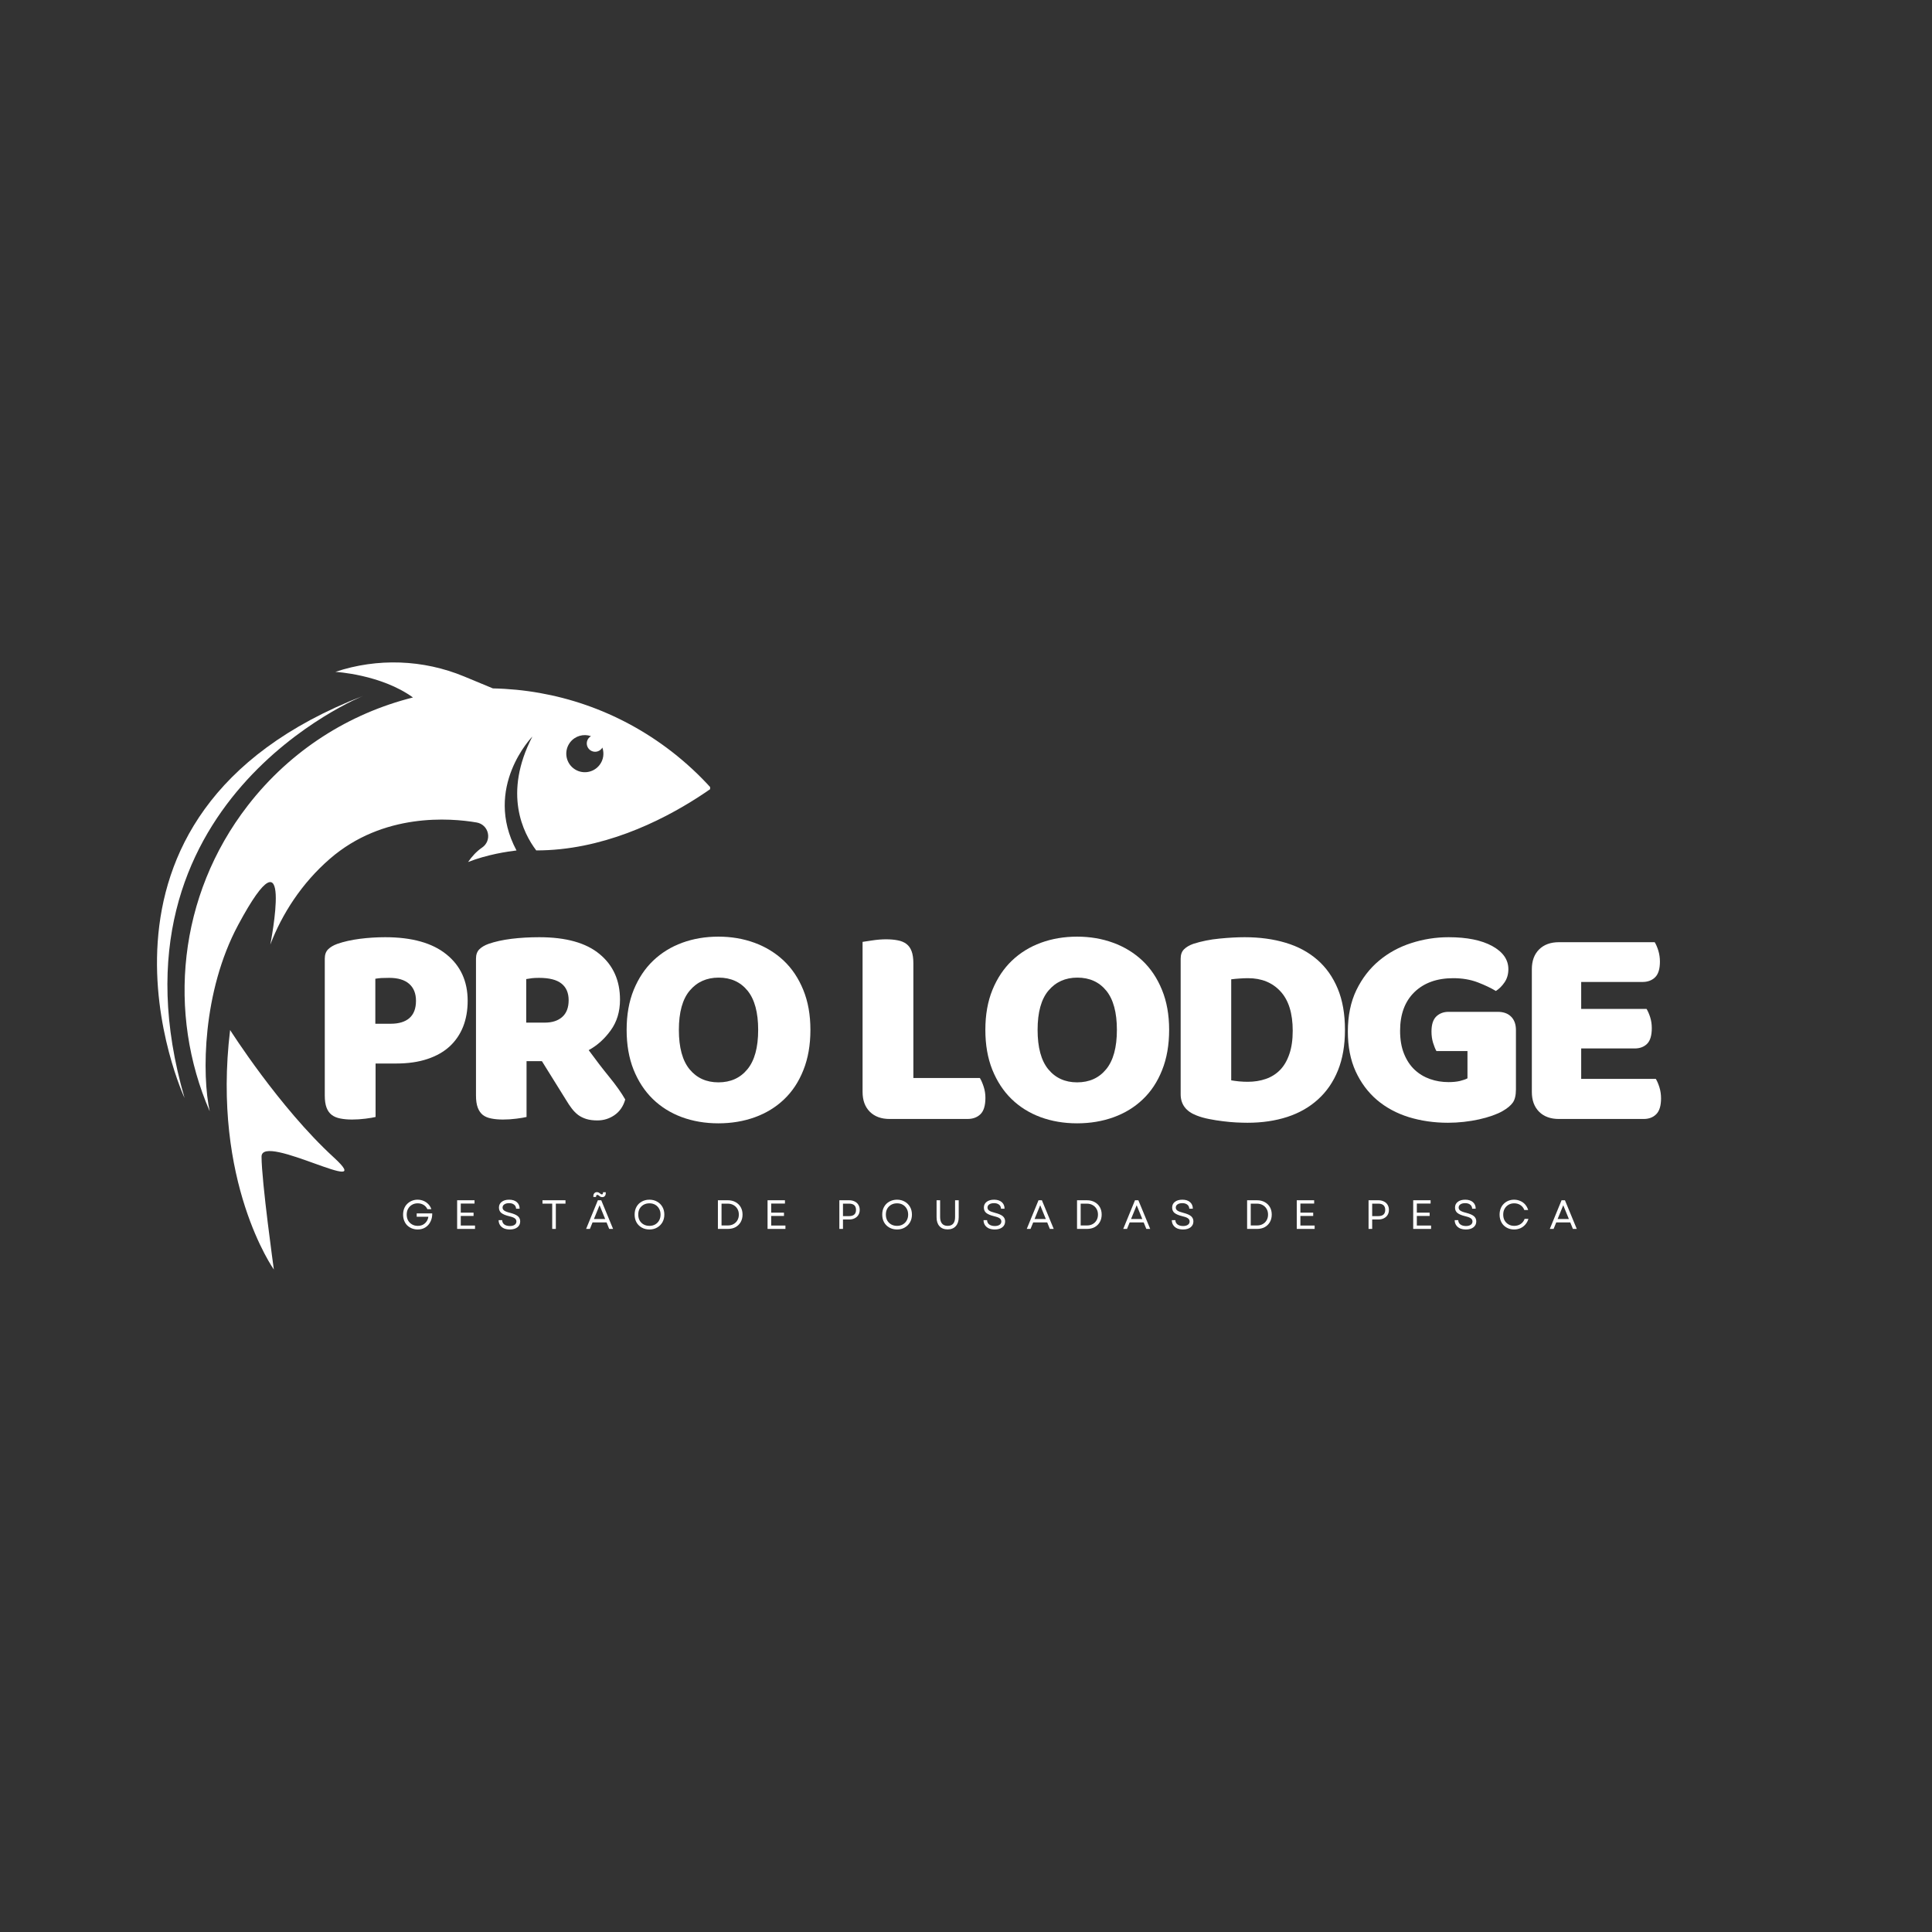 <svg xmlns="http://www.w3.org/2000/svg" xmlns:xlink="http://www.w3.org/1999/xlink" width="500" zoomAndPan="magnify" viewBox="0 0 375 375" height="500" preserveAspectRatio="xMidYMid meet" version="1.0"><rect x="0" y="0" width="375" height="375" fill="#333333" stroke="none"/><defs><g/><clipPath id="ae444cfefd"><path d="M 35.699 128.574 L 137.832 128.574 L 137.832 215.816 L 35.699 215.816 Z M 35.699 128.574 " clip-rule="nonzero"/></clipPath><clipPath id="57e839e838"><path d="M 44 199.805 L 66.902 199.805 L 66.902 246.324 L 44 246.324 Z M 44 199.805 " clip-rule="nonzero"/></clipPath></defs><g clip-path="url(#ae444cfefd)"><path fill="#ffffff" d="M 111.312 149.133 C 109.738 147.914 109.453 145.652 110.668 144.078 C 111.645 142.82 113.289 142.387 114.711 142.887 C 114.531 142.988 114.367 143.129 114.23 143.305 C 113.684 144.012 113.812 145.031 114.52 145.578 C 115.23 146.125 116.246 145.996 116.797 145.289 C 116.844 145.227 116.883 145.164 116.918 145.098 C 117.305 146.211 117.145 147.488 116.367 148.488 C 115.152 150.062 112.887 150.352 111.312 149.133 Z M 40.707 215.699 C 39.168 208.711 39.266 192.5 46.227 179.531 C 57.348 158.801 52.465 183.348 52.465 183.348 C 54.734 177.406 58.543 171.453 64.016 166.703 C 74.387 157.699 87.41 158.766 92.523 159.645 C 93.613 159.832 94.465 160.648 94.695 161.723 C 94.93 162.801 94.488 163.898 93.57 164.516 C 92.477 165.258 91.578 166.262 90.855 167.316 C 94.551 165.863 98.504 165.277 100.254 165.074 C 93.695 152.816 103.332 142.961 103.332 142.961 C 97.605 154.027 101.551 161.73 104.086 165.066 C 116.723 165.074 128.074 159.535 135.562 154.707 C 136.43 154.145 137.266 153.582 138.07 153.02 C 135.758 150.457 133.184 148.059 130.355 145.867 C 120.004 137.859 107.82 133.859 95.668 133.617 C 95.672 133.617 95.672 133.617 95.672 133.617 L 90.078 131.297 C 82.133 128.004 73.262 127.688 65.098 130.406 C 65.098 130.406 73.973 130.898 80.156 135.379 C 67.848 138.469 56.453 145.555 48.086 156.367 C 34.516 173.906 32.445 196.703 40.707 215.699 " fill-opacity="1" fill-rule="nonzero"/></g><g clip-path="url(#57e839e838)"><path fill="#ffffff" d="M 44.664 199.926 C 44.664 199.926 54.156 214.91 64.781 224.648 C 73.73 232.848 50.766 219.719 50.766 224.5 C 50.766 229.285 53.156 246.418 53.156 246.418 C 53.156 246.418 41.086 229.43 44.664 199.926 " fill-opacity="1" fill-rule="nonzero"/></g><path fill="#ffffff" d="M 70.555 135.039 C 70.555 135.039 19.141 155.605 35.824 213.129 C 35.824 213.129 10.348 158.285 70.555 135.039 " fill-opacity="1" fill-rule="nonzero"/><g fill="#ffffff" fill-opacity="1"><g transform="translate(59.383, 217.021)"><g><path d="M 16.453 -18.312 C 18.023 -18.312 19.234 -18.676 20.078 -19.406 C 20.93 -20.145 21.359 -21.266 21.359 -22.766 C 21.359 -24.191 20.914 -25.289 20.031 -26.062 C 19.145 -26.832 17.859 -27.219 16.172 -27.219 C 15.566 -27.219 15.066 -27.207 14.672 -27.188 C 14.285 -27.164 13.883 -27.117 13.469 -27.047 L 13.469 -18.312 Z M 13.516 -0.219 C 13.109 -0.113 12.461 -0.004 11.578 0.109 C 10.691 0.223 9.816 0.281 8.953 0.281 C 8.086 0.281 7.328 0.211 6.672 0.078 C 6.016 -0.047 5.461 -0.273 5.016 -0.609 C 4.566 -0.953 4.227 -1.426 4 -2.031 C 3.77 -2.633 3.656 -3.422 3.656 -4.391 L 3.656 -30.938 C 3.656 -31.719 3.867 -32.32 4.297 -32.75 C 4.734 -33.188 5.328 -33.539 6.078 -33.812 C 7.359 -34.258 8.816 -34.586 10.453 -34.797 C 12.086 -35.004 13.727 -35.109 15.375 -35.109 C 20.562 -35.109 24.523 -34 27.266 -31.781 C 30.016 -29.562 31.391 -26.555 31.391 -22.766 C 31.391 -20.922 31.098 -19.254 30.516 -17.766 C 29.93 -16.285 29.066 -15.008 27.922 -13.938 C 26.773 -12.875 25.328 -12.051 23.578 -11.469 C 21.828 -10.883 19.805 -10.594 17.516 -10.594 L 13.516 -10.594 Z M 13.516 -0.219 "/></g></g></g><g fill="#ffffff" fill-opacity="1"><g transform="translate(88.733, 217.021)"><g><path d="M 13.469 -11.047 L 13.469 -0.219 C 13.051 -0.113 12.398 -0.004 11.516 0.109 C 10.641 0.223 9.77 0.281 8.906 0.281 C 8.039 0.281 7.281 0.211 6.625 0.078 C 5.969 -0.047 5.422 -0.273 4.984 -0.609 C 4.555 -0.953 4.227 -1.426 4 -2.031 C 3.77 -2.633 3.656 -3.422 3.656 -4.391 L 3.656 -30.938 C 3.656 -31.719 3.867 -32.32 4.297 -32.75 C 4.734 -33.188 5.328 -33.539 6.078 -33.812 C 7.359 -34.258 8.844 -34.586 10.531 -34.797 C 12.227 -35.004 14.031 -35.109 15.938 -35.109 C 21.125 -35.109 25.031 -34.016 27.656 -31.828 C 30.289 -29.648 31.609 -26.703 31.609 -22.984 C 31.609 -20.66 31.004 -18.672 29.797 -17.016 C 28.598 -15.359 27.176 -14.082 25.531 -13.188 C 26.875 -11.344 28.203 -9.613 29.516 -8 C 30.836 -6.383 31.875 -4.922 32.625 -3.609 C 32.25 -2.297 31.562 -1.289 30.562 -0.594 C 29.57 0.102 28.457 0.453 27.219 0.453 C 26.383 0.453 25.664 0.359 25.062 0.172 C 24.469 -0.016 23.941 -0.273 23.484 -0.609 C 23.035 -0.953 22.625 -1.367 22.25 -1.859 C 21.875 -2.348 21.52 -2.875 21.188 -3.438 L 16.453 -11.047 Z M 17.016 -18.531 C 18.441 -18.531 19.566 -18.895 20.391 -19.625 C 21.223 -20.363 21.641 -21.445 21.641 -22.875 C 21.641 -24.301 21.176 -25.379 20.25 -26.109 C 19.332 -26.848 17.879 -27.219 15.891 -27.219 C 15.328 -27.219 14.875 -27.195 14.531 -27.156 C 14.195 -27.113 13.82 -27.055 13.406 -26.984 L 13.406 -18.531 Z M 17.016 -18.531 "/></g></g></g><g fill="#ffffff" fill-opacity="1"><g transform="translate(119.66, 217.021)"><g><path d="M 1.969 -17.125 C 1.969 -20.051 2.426 -22.641 3.344 -24.891 C 4.27 -27.148 5.531 -29.039 7.125 -30.562 C 8.719 -32.082 10.594 -33.238 12.75 -34.031 C 14.914 -34.82 17.258 -35.219 19.781 -35.219 C 22.289 -35.219 24.625 -34.82 26.781 -34.031 C 28.945 -33.238 30.836 -32.082 32.453 -30.562 C 34.066 -29.039 35.332 -27.148 36.25 -24.891 C 37.176 -22.641 37.641 -20.051 37.641 -17.125 C 37.641 -14.195 37.188 -11.598 36.281 -9.328 C 35.383 -7.055 34.133 -5.16 32.531 -3.641 C 30.938 -2.117 29.051 -0.961 26.875 -0.172 C 24.695 0.617 22.332 1.016 19.781 1.016 C 17.219 1.016 14.848 0.613 12.672 -0.188 C 10.492 -1 8.613 -2.176 7.031 -3.719 C 5.457 -5.258 4.219 -7.156 3.312 -9.406 C 2.414 -11.664 1.969 -14.238 1.969 -17.125 Z M 12.109 -17.125 C 12.109 -13.707 12.801 -11.156 14.188 -9.469 C 15.582 -7.781 17.445 -6.938 19.781 -6.938 C 22.145 -6.938 24.02 -7.781 25.406 -9.469 C 26.801 -11.156 27.5 -13.707 27.5 -17.125 C 27.5 -20.508 26.812 -23.047 25.438 -24.734 C 24.062 -26.422 22.191 -27.266 19.828 -27.266 C 17.504 -27.266 15.633 -26.426 14.219 -24.75 C 12.812 -23.082 12.109 -20.539 12.109 -17.125 Z M 12.109 -17.125 "/></g></g></g><g fill="#ffffff" fill-opacity="1"><g transform="translate(155.882, 217.021)"><g/></g></g><g fill="#ffffff" fill-opacity="1"><g transform="translate(163.769, 217.021)"><g><path d="M 8.906 0.172 C 7.289 0.172 6.008 -0.297 5.062 -1.234 C 4.125 -2.172 3.656 -3.453 3.656 -5.078 L 3.656 -34.203 C 4.07 -34.273 4.727 -34.375 5.625 -34.5 C 6.531 -34.633 7.395 -34.703 8.219 -34.703 C 9.082 -34.703 9.844 -34.633 10.5 -34.5 C 11.164 -34.375 11.723 -34.141 12.172 -33.797 C 12.617 -33.461 12.953 -32.992 13.172 -32.391 C 13.398 -31.797 13.516 -31.008 13.516 -30.031 L 13.516 -7.781 L 26.422 -7.781 C 26.68 -7.363 26.926 -6.805 27.156 -6.109 C 27.383 -5.422 27.5 -4.695 27.5 -3.938 C 27.5 -2.438 27.176 -1.375 26.531 -0.75 C 25.895 -0.133 25.051 0.172 24 0.172 Z M 8.906 0.172 "/></g></g></g><g fill="#ffffff" fill-opacity="1"><g transform="translate(189.288, 217.021)"><g><path d="M 1.969 -17.125 C 1.969 -20.051 2.426 -22.641 3.344 -24.891 C 4.27 -27.148 5.531 -29.039 7.125 -30.562 C 8.719 -32.082 10.594 -33.238 12.75 -34.031 C 14.914 -34.82 17.258 -35.219 19.781 -35.219 C 22.289 -35.219 24.625 -34.82 26.781 -34.031 C 28.945 -33.238 30.836 -32.082 32.453 -30.562 C 34.066 -29.039 35.332 -27.148 36.25 -24.891 C 37.176 -22.641 37.641 -20.051 37.641 -17.125 C 37.641 -14.195 37.188 -11.598 36.281 -9.328 C 35.383 -7.055 34.133 -5.16 32.531 -3.641 C 30.938 -2.117 29.051 -0.961 26.875 -0.172 C 24.695 0.617 22.332 1.016 19.781 1.016 C 17.219 1.016 14.848 0.613 12.672 -0.188 C 10.492 -1 8.613 -2.176 7.031 -3.719 C 5.457 -5.258 4.219 -7.156 3.312 -9.406 C 2.414 -11.664 1.969 -14.238 1.969 -17.125 Z M 12.109 -17.125 C 12.109 -13.707 12.801 -11.156 14.188 -9.469 C 15.582 -7.781 17.445 -6.938 19.781 -6.938 C 22.145 -6.938 24.02 -7.781 25.406 -9.469 C 26.801 -11.156 27.5 -13.707 27.5 -17.125 C 27.5 -20.508 26.812 -23.047 25.438 -24.734 C 24.062 -26.422 22.191 -27.266 19.828 -27.266 C 17.504 -27.266 15.633 -26.426 14.219 -24.75 C 12.812 -23.082 12.109 -20.539 12.109 -17.125 Z M 12.109 -17.125 "/></g></g></g><g fill="#ffffff" fill-opacity="1"><g transform="translate(225.51, 217.021)"><g><path d="M 13.469 -7.328 C 13.883 -7.254 14.391 -7.188 14.984 -7.125 C 15.586 -7.07 16.148 -7.047 16.672 -7.047 C 17.953 -7.047 19.129 -7.234 20.203 -7.609 C 21.273 -7.984 22.191 -8.562 22.953 -9.344 C 23.723 -10.133 24.32 -11.16 24.75 -12.422 C 25.188 -13.68 25.406 -15.191 25.406 -16.953 C 25.406 -20.336 24.613 -22.883 23.031 -24.594 C 21.457 -26.301 19.359 -27.156 16.734 -27.156 C 16.203 -27.156 15.664 -27.133 15.125 -27.094 C 14.582 -27.062 14.031 -27.008 13.469 -26.938 Z M 16.625 0.906 C 15.977 0.906 15.242 0.883 14.422 0.844 C 13.598 0.801 12.742 0.723 11.859 0.609 C 10.973 0.504 10.086 0.363 9.203 0.188 C 8.328 0.02 7.516 -0.207 6.766 -0.5 C 4.691 -1.289 3.656 -2.664 3.656 -4.625 L 3.656 -30.938 C 3.656 -31.719 3.867 -32.32 4.297 -32.75 C 4.734 -33.188 5.328 -33.539 6.078 -33.812 C 7.703 -34.332 9.414 -34.676 11.219 -34.844 C 13.02 -35.02 14.633 -35.109 16.062 -35.109 C 18.988 -35.109 21.645 -34.75 24.031 -34.031 C 26.414 -33.32 28.461 -32.223 30.172 -30.734 C 31.879 -29.254 33.203 -27.383 34.141 -25.125 C 35.078 -22.875 35.547 -20.207 35.547 -17.125 C 35.547 -14.125 35.094 -11.504 34.188 -9.266 C 33.289 -7.035 32.004 -5.16 30.328 -3.641 C 28.66 -2.117 26.66 -0.977 24.328 -0.219 C 22.004 0.531 19.438 0.906 16.625 0.906 Z M 16.625 0.906 "/></g></g></g><g fill="#ffffff" fill-opacity="1"><g transform="translate(259.648, 217.021)"><g><path d="M 34.594 -5.578 C 34.594 -4.41 34.383 -3.547 33.969 -2.984 C 33.562 -2.422 32.906 -1.879 32 -1.359 C 31.477 -1.055 30.82 -0.766 30.031 -0.484 C 29.238 -0.203 28.375 0.039 27.438 0.25 C 26.5 0.457 25.516 0.617 24.484 0.734 C 23.453 0.848 22.426 0.906 21.406 0.906 C 18.707 0.906 16.172 0.539 13.797 -0.188 C 11.43 -0.926 9.375 -2.035 7.625 -3.516 C 5.883 -5.004 4.504 -6.852 3.484 -9.062 C 2.473 -11.281 1.969 -13.859 1.969 -16.797 C 1.969 -19.867 2.52 -22.551 3.625 -24.844 C 4.738 -27.133 6.207 -29.039 8.031 -30.562 C 9.852 -32.082 11.938 -33.219 14.281 -33.969 C 16.625 -34.727 19.035 -35.109 21.516 -35.109 C 25.086 -35.109 27.914 -34.535 30 -33.391 C 32.082 -32.242 33.125 -30.75 33.125 -28.906 C 33.125 -27.926 32.879 -27.078 32.391 -26.359 C 31.91 -25.648 31.348 -25.086 30.703 -24.672 C 29.766 -25.242 28.594 -25.801 27.188 -26.344 C 25.781 -26.883 24.191 -27.156 22.422 -27.156 C 19.266 -27.156 16.754 -26.254 14.891 -24.453 C 13.035 -22.648 12.109 -20.148 12.109 -16.953 C 12.109 -15.234 12.363 -13.742 12.875 -12.484 C 13.383 -11.223 14.07 -10.188 14.938 -9.375 C 15.801 -8.57 16.797 -7.973 17.922 -7.578 C 19.047 -7.18 20.242 -6.984 21.516 -6.984 C 22.348 -6.984 23.082 -7.055 23.719 -7.203 C 24.352 -7.359 24.844 -7.531 25.188 -7.719 L 25.188 -13.016 L 19.156 -13.016 C 18.926 -13.43 18.707 -13.973 18.5 -14.641 C 18.301 -15.316 18.203 -16.035 18.203 -16.797 C 18.203 -18.141 18.508 -19.113 19.125 -19.719 C 19.75 -20.32 20.547 -20.625 21.516 -20.625 L 31.047 -20.625 C 32.172 -20.625 33.039 -20.312 33.656 -19.688 C 34.281 -19.07 34.594 -18.203 34.594 -17.078 Z M 34.594 -5.578 "/></g></g></g><g fill="#ffffff" fill-opacity="1"><g transform="translate(293.674, 217.021)"><g><path d="M 3.656 -28.906 C 3.656 -30.52 4.125 -31.797 5.062 -32.734 C 6.008 -33.672 7.289 -34.141 8.906 -34.141 L 27.5 -34.141 C 27.758 -33.734 27.992 -33.191 28.203 -32.516 C 28.41 -31.836 28.516 -31.125 28.516 -30.375 C 28.516 -28.945 28.203 -27.93 27.578 -27.328 C 26.961 -26.723 26.145 -26.422 25.125 -26.422 L 13.234 -26.422 L 13.234 -21.188 L 25.922 -21.188 C 26.18 -20.77 26.414 -20.234 26.625 -19.578 C 26.832 -18.922 26.938 -18.219 26.938 -17.469 C 26.938 -16.039 26.633 -15.023 26.031 -14.422 C 25.426 -13.816 24.617 -13.516 23.609 -13.516 L 13.234 -13.516 L 13.234 -7.609 L 27.719 -7.609 C 27.977 -7.191 28.211 -6.645 28.422 -5.969 C 28.629 -5.289 28.734 -4.578 28.734 -3.828 C 28.734 -2.398 28.422 -1.375 27.797 -0.75 C 27.18 -0.133 26.367 0.172 25.359 0.172 L 8.906 0.172 C 7.289 0.172 6.008 -0.297 5.062 -1.234 C 4.125 -2.172 3.656 -3.453 3.656 -5.078 Z M 3.656 -28.906 "/></g></g></g><g fill="#ffffff" fill-opacity="1"><g transform="translate(77.771, 238.532)"><g><path d="M 3.297 0.109 C 2.891 0.109 2.508 0.035 2.156 -0.109 C 1.812 -0.254 1.508 -0.453 1.25 -0.703 C 1 -0.961 0.805 -1.27 0.672 -1.625 C 0.535 -1.977 0.469 -2.363 0.469 -2.781 C 0.469 -3.195 0.535 -3.582 0.672 -3.938 C 0.805 -4.289 1 -4.594 1.25 -4.844 C 1.508 -5.102 1.812 -5.305 2.156 -5.453 C 2.5 -5.598 2.875 -5.672 3.281 -5.672 C 3.695 -5.672 4.086 -5.594 4.453 -5.438 C 4.816 -5.281 5.129 -5.062 5.391 -4.781 C 5.648 -4.508 5.836 -4.191 5.953 -3.828 L 5.188 -3.828 C 5.02 -4.191 4.77 -4.473 4.438 -4.672 C 4.102 -4.867 3.723 -4.969 3.297 -4.969 C 2.891 -4.969 2.523 -4.875 2.203 -4.688 C 1.879 -4.5 1.625 -4.238 1.438 -3.906 C 1.258 -3.582 1.172 -3.207 1.172 -2.781 C 1.172 -2.352 1.258 -1.973 1.438 -1.641 C 1.625 -1.316 1.879 -1.062 2.203 -0.875 C 2.523 -0.688 2.895 -0.594 3.312 -0.594 C 3.688 -0.594 4.02 -0.664 4.312 -0.812 C 4.602 -0.969 4.836 -1.176 5.016 -1.438 C 5.203 -1.695 5.32 -2.004 5.375 -2.359 L 3.109 -2.359 L 3.109 -3.016 L 6.125 -3.016 C 6.133 -2.41 6.02 -1.875 5.781 -1.406 C 5.551 -0.938 5.223 -0.566 4.797 -0.297 C 4.367 -0.023 3.867 0.109 3.297 0.109 Z M 3.297 0.109 "/></g></g></g><g fill="#ffffff" fill-opacity="1"><g transform="translate(87.918, 238.532)"><g><path d="M 0.812 0 L 0.812 -5.562 L 4.188 -5.562 L 4.188 -4.922 L 1.516 -4.922 L 1.516 -3.156 L 4 -3.156 L 4 -2.516 L 1.516 -2.516 L 1.516 -0.656 L 4.281 -0.656 L 4.281 0 Z M 0.812 0 "/></g></g></g><g fill="#ffffff" fill-opacity="1"><g transform="translate(96.298, 238.532)"><g><path d="M 2.672 0.109 C 2.223 0.109 1.832 0.035 1.5 -0.109 C 1.176 -0.266 0.926 -0.477 0.75 -0.75 C 0.57 -1.031 0.484 -1.348 0.484 -1.703 L 1.172 -1.703 C 1.18 -1.348 1.32 -1.066 1.594 -0.859 C 1.875 -0.66 2.234 -0.562 2.672 -0.562 C 3.055 -0.562 3.363 -0.641 3.594 -0.797 C 3.82 -0.953 3.938 -1.164 3.938 -1.438 C 3.938 -1.695 3.828 -1.906 3.609 -2.062 C 3.391 -2.219 3.023 -2.352 2.516 -2.469 C 1.836 -2.633 1.336 -2.844 1.016 -3.094 C 0.703 -3.352 0.547 -3.703 0.547 -4.141 C 0.547 -4.609 0.723 -4.977 1.078 -5.25 C 1.43 -5.531 1.914 -5.672 2.531 -5.672 C 3.156 -5.672 3.648 -5.516 4.016 -5.203 C 4.379 -4.891 4.562 -4.461 4.562 -3.922 L 3.875 -3.922 C 3.863 -4.254 3.738 -4.516 3.5 -4.703 C 3.258 -4.898 2.938 -5 2.531 -5 C 2.133 -5 1.82 -4.922 1.594 -4.766 C 1.363 -4.609 1.25 -4.398 1.25 -4.141 C 1.25 -3.91 1.352 -3.719 1.562 -3.562 C 1.781 -3.406 2.16 -3.258 2.703 -3.125 C 3.41 -2.945 3.914 -2.727 4.219 -2.469 C 4.52 -2.207 4.672 -1.875 4.672 -1.469 C 4.672 -0.977 4.488 -0.594 4.125 -0.312 C 3.758 -0.031 3.273 0.109 2.672 0.109 Z M 2.672 0.109 "/></g></g></g><g fill="#ffffff" fill-opacity="1"><g transform="translate(105.028, 238.532)"><g><path d="M 2.156 0 L 2.156 -4.906 L 0.266 -4.906 L 0.266 -5.562 L 4.734 -5.562 L 4.734 -4.906 L 2.859 -4.906 L 2.859 0 Z M 2.156 0 "/></g></g></g><g fill="#ffffff" fill-opacity="1"><g transform="translate(113.623, 238.532)"><g><path d="M 0.141 0 L 2.422 -5.562 L 3.078 -5.562 L 5.375 0 L 4.625 0 L 4.109 -1.266 L 1.391 -1.266 L 0.875 0 Z M 1.547 -6.203 L 1.547 -6.359 C 1.547 -6.598 1.609 -6.785 1.734 -6.922 C 1.859 -7.066 2.023 -7.141 2.234 -7.141 C 2.398 -7.141 2.535 -7.102 2.641 -7.031 C 2.754 -6.957 2.852 -6.883 2.938 -6.812 C 3.02 -6.738 3.109 -6.703 3.203 -6.703 C 3.273 -6.703 3.328 -6.727 3.359 -6.781 C 3.398 -6.844 3.422 -6.914 3.422 -7 L 3.422 -7.125 L 3.953 -7.125 L 3.953 -6.938 C 3.953 -6.707 3.891 -6.52 3.766 -6.375 C 3.648 -6.238 3.488 -6.172 3.281 -6.172 C 3.113 -6.172 2.973 -6.207 2.859 -6.281 C 2.754 -6.352 2.66 -6.426 2.578 -6.5 C 2.492 -6.57 2.406 -6.609 2.312 -6.609 C 2.25 -6.609 2.191 -6.578 2.141 -6.516 C 2.098 -6.461 2.078 -6.395 2.078 -6.312 L 2.078 -6.203 Z M 1.656 -1.922 L 3.844 -1.922 L 2.75 -4.594 Z M 1.656 -1.922 "/></g></g></g><g fill="#ffffff" fill-opacity="1"><g transform="translate(122.712, 238.532)"><g><path d="M 3.344 0.109 C 2.781 0.109 2.281 -0.016 1.844 -0.266 C 1.406 -0.516 1.066 -0.852 0.828 -1.281 C 0.586 -1.719 0.469 -2.219 0.469 -2.781 C 0.469 -3.352 0.586 -3.852 0.828 -4.281 C 1.066 -4.719 1.406 -5.055 1.844 -5.297 C 2.281 -5.547 2.781 -5.672 3.344 -5.672 C 3.906 -5.672 4.398 -5.547 4.828 -5.297 C 5.266 -5.055 5.609 -4.719 5.859 -4.281 C 6.109 -3.852 6.234 -3.352 6.234 -2.781 C 6.234 -2.219 6.109 -1.719 5.859 -1.281 C 5.609 -0.852 5.266 -0.516 4.828 -0.266 C 4.398 -0.016 3.906 0.109 3.344 0.109 Z M 1.172 -2.781 C 1.172 -2.352 1.258 -1.973 1.438 -1.641 C 1.625 -1.316 1.879 -1.062 2.203 -0.875 C 2.535 -0.688 2.914 -0.594 3.344 -0.594 C 3.77 -0.594 4.145 -0.688 4.469 -0.875 C 4.789 -1.062 5.039 -1.316 5.219 -1.641 C 5.406 -1.973 5.5 -2.352 5.5 -2.781 C 5.5 -3.219 5.406 -3.598 5.219 -3.922 C 5.039 -4.242 4.789 -4.5 4.469 -4.688 C 4.145 -4.875 3.77 -4.969 3.344 -4.969 C 2.914 -4.969 2.535 -4.875 2.203 -4.688 C 1.879 -4.5 1.625 -4.242 1.438 -3.922 C 1.258 -3.598 1.172 -3.219 1.172 -2.781 Z M 1.172 -2.781 "/></g></g></g><g fill="#ffffff" fill-opacity="1"><g transform="translate(132.978, 238.532)"><g/></g></g><g fill="#ffffff" fill-opacity="1"><g transform="translate(138.533, 238.532)"><g><path d="M 0.812 0 L 0.812 -5.562 L 2.734 -5.562 C 3.305 -5.562 3.805 -5.441 4.234 -5.203 C 4.66 -4.973 4.992 -4.648 5.234 -4.234 C 5.473 -3.816 5.594 -3.332 5.594 -2.781 C 5.594 -2.238 5.473 -1.754 5.234 -1.328 C 4.992 -0.91 4.66 -0.582 4.234 -0.344 C 3.805 -0.113 3.305 0 2.734 0 Z M 1.516 -0.672 L 2.734 -0.672 C 3.16 -0.672 3.531 -0.758 3.844 -0.938 C 4.164 -1.113 4.414 -1.359 4.594 -1.672 C 4.781 -1.992 4.875 -2.363 4.875 -2.781 C 4.875 -3.207 4.781 -3.578 4.594 -3.891 C 4.414 -4.203 4.164 -4.445 3.844 -4.625 C 3.52 -4.812 3.141 -4.906 2.703 -4.906 L 1.516 -4.906 Z M 1.516 -0.672 "/></g></g></g><g fill="#ffffff" fill-opacity="1"><g transform="translate(148.17, 238.532)"><g><path d="M 0.812 0 L 0.812 -5.562 L 4.188 -5.562 L 4.188 -4.922 L 1.516 -4.922 L 1.516 -3.156 L 4 -3.156 L 4 -2.516 L 1.516 -2.516 L 1.516 -0.656 L 4.281 -0.656 L 4.281 0 Z M 0.812 0 "/></g></g></g><g fill="#ffffff" fill-opacity="1"><g transform="translate(156.551, 238.532)"><g/></g></g><g fill="#ffffff" fill-opacity="1"><g transform="translate(162.105, 238.532)"><g><path d="M 0.812 0 L 0.812 -5.562 L 2.703 -5.562 C 3.117 -5.562 3.477 -5.484 3.781 -5.328 C 4.094 -5.18 4.332 -4.969 4.5 -4.688 C 4.676 -4.406 4.766 -4.078 4.766 -3.703 C 4.766 -3.316 4.676 -2.984 4.5 -2.703 C 4.332 -2.43 4.094 -2.219 3.781 -2.062 C 3.477 -1.906 3.117 -1.828 2.703 -1.828 L 1.516 -1.828 L 1.516 0 Z M 1.516 -2.484 L 2.688 -2.484 C 3.594 -2.484 4.047 -2.883 4.047 -3.688 C 4.047 -4.5 3.594 -4.906 2.688 -4.906 L 1.516 -4.906 Z M 1.516 -2.484 "/></g></g></g><g fill="#ffffff" fill-opacity="1"><g transform="translate(170.772, 238.532)"><g><path d="M 3.344 0.109 C 2.781 0.109 2.281 -0.016 1.844 -0.266 C 1.406 -0.516 1.066 -0.852 0.828 -1.281 C 0.586 -1.719 0.469 -2.219 0.469 -2.781 C 0.469 -3.352 0.586 -3.852 0.828 -4.281 C 1.066 -4.719 1.406 -5.055 1.844 -5.297 C 2.281 -5.547 2.781 -5.672 3.344 -5.672 C 3.906 -5.672 4.398 -5.547 4.828 -5.297 C 5.266 -5.055 5.609 -4.719 5.859 -4.281 C 6.109 -3.852 6.234 -3.352 6.234 -2.781 C 6.234 -2.219 6.109 -1.719 5.859 -1.281 C 5.609 -0.852 5.266 -0.516 4.828 -0.266 C 4.398 -0.016 3.906 0.109 3.344 0.109 Z M 1.172 -2.781 C 1.172 -2.352 1.258 -1.973 1.438 -1.641 C 1.625 -1.316 1.879 -1.062 2.203 -0.875 C 2.535 -0.688 2.914 -0.594 3.344 -0.594 C 3.77 -0.594 4.145 -0.688 4.469 -0.875 C 4.789 -1.062 5.039 -1.316 5.219 -1.641 C 5.406 -1.973 5.5 -2.352 5.5 -2.781 C 5.5 -3.219 5.406 -3.598 5.219 -3.922 C 5.039 -4.242 4.789 -4.5 4.469 -4.688 C 4.145 -4.875 3.77 -4.969 3.344 -4.969 C 2.914 -4.969 2.535 -4.875 2.203 -4.688 C 1.879 -4.5 1.625 -4.242 1.438 -3.922 C 1.258 -3.598 1.172 -3.219 1.172 -2.781 Z M 1.172 -2.781 "/></g></g></g><g fill="#ffffff" fill-opacity="1"><g transform="translate(181.038, 238.532)"><g><path d="M 2.891 0.094 C 2.223 0.094 1.695 -0.113 1.312 -0.531 C 0.938 -0.945 0.75 -1.523 0.75 -2.266 L 0.75 -5.562 L 1.438 -5.562 L 1.438 -2.312 C 1.438 -1.75 1.562 -1.32 1.812 -1.031 C 2.062 -0.738 2.422 -0.594 2.891 -0.594 C 3.859 -0.594 4.344 -1.164 4.344 -2.312 L 4.344 -5.562 L 5.047 -5.562 L 5.047 -2.266 C 5.047 -1.523 4.852 -0.945 4.469 -0.531 C 4.094 -0.113 3.566 0.094 2.891 0.094 Z M 2.891 0.094 "/></g></g></g><g fill="#ffffff" fill-opacity="1"><g transform="translate(190.421, 238.532)"><g><path d="M 2.672 0.109 C 2.223 0.109 1.832 0.035 1.5 -0.109 C 1.176 -0.266 0.926 -0.477 0.75 -0.75 C 0.57 -1.031 0.484 -1.348 0.484 -1.703 L 1.172 -1.703 C 1.18 -1.348 1.32 -1.066 1.594 -0.859 C 1.875 -0.66 2.234 -0.562 2.672 -0.562 C 3.055 -0.562 3.363 -0.641 3.594 -0.797 C 3.82 -0.953 3.938 -1.164 3.938 -1.438 C 3.938 -1.695 3.828 -1.906 3.609 -2.062 C 3.391 -2.219 3.023 -2.352 2.516 -2.469 C 1.836 -2.633 1.336 -2.844 1.016 -3.094 C 0.703 -3.352 0.547 -3.703 0.547 -4.141 C 0.547 -4.609 0.723 -4.977 1.078 -5.25 C 1.43 -5.531 1.914 -5.672 2.531 -5.672 C 3.156 -5.672 3.648 -5.516 4.016 -5.203 C 4.379 -4.891 4.562 -4.461 4.562 -3.922 L 3.875 -3.922 C 3.863 -4.254 3.738 -4.516 3.5 -4.703 C 3.258 -4.898 2.938 -5 2.531 -5 C 2.133 -5 1.82 -4.922 1.594 -4.766 C 1.363 -4.609 1.25 -4.398 1.25 -4.141 C 1.25 -3.91 1.352 -3.719 1.562 -3.562 C 1.781 -3.406 2.16 -3.258 2.703 -3.125 C 3.41 -2.945 3.914 -2.727 4.219 -2.469 C 4.52 -2.207 4.672 -1.875 4.672 -1.469 C 4.672 -0.977 4.488 -0.594 4.125 -0.312 C 3.758 -0.031 3.273 0.109 2.672 0.109 Z M 2.672 0.109 "/></g></g></g><g fill="#ffffff" fill-opacity="1"><g transform="translate(199.152, 238.532)"><g><path d="M 0.141 0 L 2.422 -5.562 L 3.078 -5.562 L 5.375 0 L 4.625 0 L 4.109 -1.266 L 1.391 -1.266 L 0.875 0 Z M 1.656 -1.922 L 3.844 -1.922 L 2.75 -4.594 Z M 1.656 -1.922 "/></g></g></g><g fill="#ffffff" fill-opacity="1"><g transform="translate(208.24, 238.532)"><g><path d="M 0.812 0 L 0.812 -5.562 L 2.734 -5.562 C 3.305 -5.562 3.805 -5.441 4.234 -5.203 C 4.66 -4.973 4.992 -4.648 5.234 -4.234 C 5.473 -3.816 5.594 -3.332 5.594 -2.781 C 5.594 -2.238 5.473 -1.754 5.234 -1.328 C 4.992 -0.91 4.66 -0.582 4.234 -0.344 C 3.805 -0.113 3.305 0 2.734 0 Z M 1.516 -0.672 L 2.734 -0.672 C 3.16 -0.672 3.531 -0.758 3.844 -0.938 C 4.164 -1.113 4.414 -1.359 4.594 -1.672 C 4.781 -1.992 4.875 -2.363 4.875 -2.781 C 4.875 -3.207 4.781 -3.578 4.594 -3.891 C 4.414 -4.203 4.164 -4.445 3.844 -4.625 C 3.52 -4.812 3.141 -4.906 2.703 -4.906 L 1.516 -4.906 Z M 1.516 -0.672 "/></g></g></g><g fill="#ffffff" fill-opacity="1"><g transform="translate(217.878, 238.532)"><g><path d="M 0.141 0 L 2.422 -5.562 L 3.078 -5.562 L 5.375 0 L 4.625 0 L 4.109 -1.266 L 1.391 -1.266 L 0.875 0 Z M 1.656 -1.922 L 3.844 -1.922 L 2.75 -4.594 Z M 1.656 -1.922 "/></g></g></g><g fill="#ffffff" fill-opacity="1"><g transform="translate(226.966, 238.532)"><g><path d="M 2.672 0.109 C 2.223 0.109 1.832 0.035 1.5 -0.109 C 1.176 -0.266 0.926 -0.477 0.75 -0.75 C 0.57 -1.031 0.484 -1.348 0.484 -1.703 L 1.172 -1.703 C 1.18 -1.348 1.32 -1.066 1.594 -0.859 C 1.875 -0.66 2.234 -0.562 2.672 -0.562 C 3.055 -0.562 3.363 -0.641 3.594 -0.797 C 3.82 -0.953 3.938 -1.164 3.938 -1.438 C 3.938 -1.695 3.828 -1.906 3.609 -2.062 C 3.391 -2.219 3.023 -2.352 2.516 -2.469 C 1.836 -2.633 1.336 -2.844 1.016 -3.094 C 0.703 -3.352 0.547 -3.703 0.547 -4.141 C 0.547 -4.609 0.723 -4.977 1.078 -5.25 C 1.43 -5.531 1.914 -5.672 2.531 -5.672 C 3.156 -5.672 3.648 -5.516 4.016 -5.203 C 4.379 -4.891 4.562 -4.461 4.562 -3.922 L 3.875 -3.922 C 3.863 -4.254 3.738 -4.516 3.5 -4.703 C 3.258 -4.898 2.938 -5 2.531 -5 C 2.133 -5 1.82 -4.922 1.594 -4.766 C 1.363 -4.609 1.25 -4.398 1.25 -4.141 C 1.25 -3.91 1.352 -3.719 1.562 -3.562 C 1.781 -3.406 2.16 -3.258 2.703 -3.125 C 3.41 -2.945 3.914 -2.727 4.219 -2.469 C 4.52 -2.207 4.672 -1.875 4.672 -1.469 C 4.672 -0.977 4.488 -0.594 4.125 -0.312 C 3.758 -0.031 3.273 0.109 2.672 0.109 Z M 2.672 0.109 "/></g></g></g><g fill="#ffffff" fill-opacity="1"><g transform="translate(235.696, 238.532)"><g/></g></g><g fill="#ffffff" fill-opacity="1"><g transform="translate(241.251, 238.532)"><g><path d="M 0.812 0 L 0.812 -5.562 L 2.734 -5.562 C 3.305 -5.562 3.805 -5.441 4.234 -5.203 C 4.66 -4.973 4.992 -4.648 5.234 -4.234 C 5.473 -3.816 5.594 -3.332 5.594 -2.781 C 5.594 -2.238 5.473 -1.754 5.234 -1.328 C 4.992 -0.91 4.66 -0.582 4.234 -0.344 C 3.805 -0.113 3.305 0 2.734 0 Z M 1.516 -0.672 L 2.734 -0.672 C 3.16 -0.672 3.531 -0.758 3.844 -0.938 C 4.164 -1.113 4.414 -1.359 4.594 -1.672 C 4.781 -1.992 4.875 -2.363 4.875 -2.781 C 4.875 -3.207 4.781 -3.578 4.594 -3.891 C 4.414 -4.203 4.164 -4.445 3.844 -4.625 C 3.52 -4.812 3.141 -4.906 2.703 -4.906 L 1.516 -4.906 Z M 1.516 -0.672 "/></g></g></g><g fill="#ffffff" fill-opacity="1"><g transform="translate(250.889, 238.532)"><g><path d="M 0.812 0 L 0.812 -5.562 L 4.188 -5.562 L 4.188 -4.922 L 1.516 -4.922 L 1.516 -3.156 L 4 -3.156 L 4 -2.516 L 1.516 -2.516 L 1.516 -0.656 L 4.281 -0.656 L 4.281 0 Z M 0.812 0 "/></g></g></g><g fill="#ffffff" fill-opacity="1"><g transform="translate(259.269, 238.532)"><g/></g></g><g fill="#ffffff" fill-opacity="1"><g transform="translate(264.824, 238.532)"><g><path d="M 0.812 0 L 0.812 -5.562 L 2.703 -5.562 C 3.117 -5.562 3.477 -5.484 3.781 -5.328 C 4.094 -5.18 4.332 -4.969 4.5 -4.688 C 4.676 -4.406 4.766 -4.078 4.766 -3.703 C 4.766 -3.316 4.676 -2.984 4.5 -2.703 C 4.332 -2.43 4.094 -2.219 3.781 -2.062 C 3.477 -1.906 3.117 -1.828 2.703 -1.828 L 1.516 -1.828 L 1.516 0 Z M 1.516 -2.484 L 2.688 -2.484 C 3.594 -2.484 4.047 -2.883 4.047 -3.688 C 4.047 -4.5 3.594 -4.906 2.688 -4.906 L 1.516 -4.906 Z M 1.516 -2.484 "/></g></g></g><g fill="#ffffff" fill-opacity="1"><g transform="translate(273.491, 238.532)"><g><path d="M 0.812 0 L 0.812 -5.562 L 4.188 -5.562 L 4.188 -4.922 L 1.516 -4.922 L 1.516 -3.156 L 4 -3.156 L 4 -2.516 L 1.516 -2.516 L 1.516 -0.656 L 4.281 -0.656 L 4.281 0 Z M 0.812 0 "/></g></g></g><g fill="#ffffff" fill-opacity="1"><g transform="translate(281.871, 238.532)"><g><path d="M 2.672 0.109 C 2.223 0.109 1.832 0.035 1.5 -0.109 C 1.176 -0.266 0.926 -0.477 0.75 -0.75 C 0.57 -1.031 0.484 -1.348 0.484 -1.703 L 1.172 -1.703 C 1.18 -1.348 1.32 -1.066 1.594 -0.859 C 1.875 -0.66 2.234 -0.562 2.672 -0.562 C 3.055 -0.562 3.363 -0.641 3.594 -0.797 C 3.82 -0.953 3.938 -1.164 3.938 -1.438 C 3.938 -1.695 3.828 -1.906 3.609 -2.062 C 3.391 -2.219 3.023 -2.352 2.516 -2.469 C 1.836 -2.633 1.336 -2.844 1.016 -3.094 C 0.703 -3.352 0.547 -3.703 0.547 -4.141 C 0.547 -4.609 0.723 -4.977 1.078 -5.25 C 1.43 -5.531 1.914 -5.672 2.531 -5.672 C 3.156 -5.672 3.648 -5.516 4.016 -5.203 C 4.379 -4.891 4.562 -4.461 4.562 -3.922 L 3.875 -3.922 C 3.863 -4.254 3.738 -4.516 3.5 -4.703 C 3.258 -4.898 2.938 -5 2.531 -5 C 2.133 -5 1.82 -4.922 1.594 -4.766 C 1.363 -4.609 1.25 -4.398 1.25 -4.141 C 1.25 -3.91 1.352 -3.719 1.562 -3.562 C 1.781 -3.406 2.16 -3.258 2.703 -3.125 C 3.41 -2.945 3.914 -2.727 4.219 -2.469 C 4.52 -2.207 4.672 -1.875 4.672 -1.469 C 4.672 -0.977 4.488 -0.594 4.125 -0.312 C 3.758 -0.031 3.273 0.109 2.672 0.109 Z M 2.672 0.109 "/></g></g></g><g fill="#ffffff" fill-opacity="1"><g transform="translate(290.601, 238.532)"><g><path d="M 3.281 0.109 C 2.875 0.109 2.492 0.035 2.141 -0.109 C 1.797 -0.254 1.5 -0.453 1.25 -0.703 C 1 -0.961 0.805 -1.27 0.672 -1.625 C 0.535 -1.977 0.469 -2.363 0.469 -2.781 C 0.469 -3.195 0.535 -3.582 0.672 -3.938 C 0.805 -4.289 1 -4.594 1.25 -4.844 C 1.5 -5.102 1.797 -5.305 2.141 -5.453 C 2.492 -5.598 2.875 -5.672 3.281 -5.672 C 3.719 -5.672 4.117 -5.586 4.484 -5.422 C 4.859 -5.266 5.176 -5.035 5.438 -4.734 C 5.695 -4.43 5.891 -4.078 6.016 -3.672 L 5.266 -3.672 C 5.117 -4.078 4.867 -4.395 4.516 -4.625 C 4.172 -4.852 3.766 -4.969 3.297 -4.969 C 2.891 -4.969 2.523 -4.875 2.203 -4.688 C 1.879 -4.5 1.625 -4.238 1.438 -3.906 C 1.258 -3.582 1.172 -3.207 1.172 -2.781 C 1.172 -2.352 1.258 -1.973 1.438 -1.641 C 1.625 -1.316 1.879 -1.062 2.203 -0.875 C 2.523 -0.688 2.891 -0.594 3.297 -0.594 C 3.773 -0.594 4.195 -0.711 4.562 -0.953 C 4.926 -1.203 5.18 -1.535 5.328 -1.953 L 6.062 -1.953 C 5.945 -1.547 5.754 -1.188 5.484 -0.875 C 5.223 -0.562 4.898 -0.316 4.516 -0.141 C 4.141 0.023 3.727 0.109 3.281 0.109 Z M 3.281 0.109 "/></g></g></g><g fill="#ffffff" fill-opacity="1"><g transform="translate(300.676, 238.532)"><g><path d="M 0.141 0 L 2.422 -5.562 L 3.078 -5.562 L 5.375 0 L 4.625 0 L 4.109 -1.266 L 1.391 -1.266 L 0.875 0 Z M 1.656 -1.922 L 3.844 -1.922 L 2.75 -4.594 Z M 1.656 -1.922 "/></g></g></g></svg>